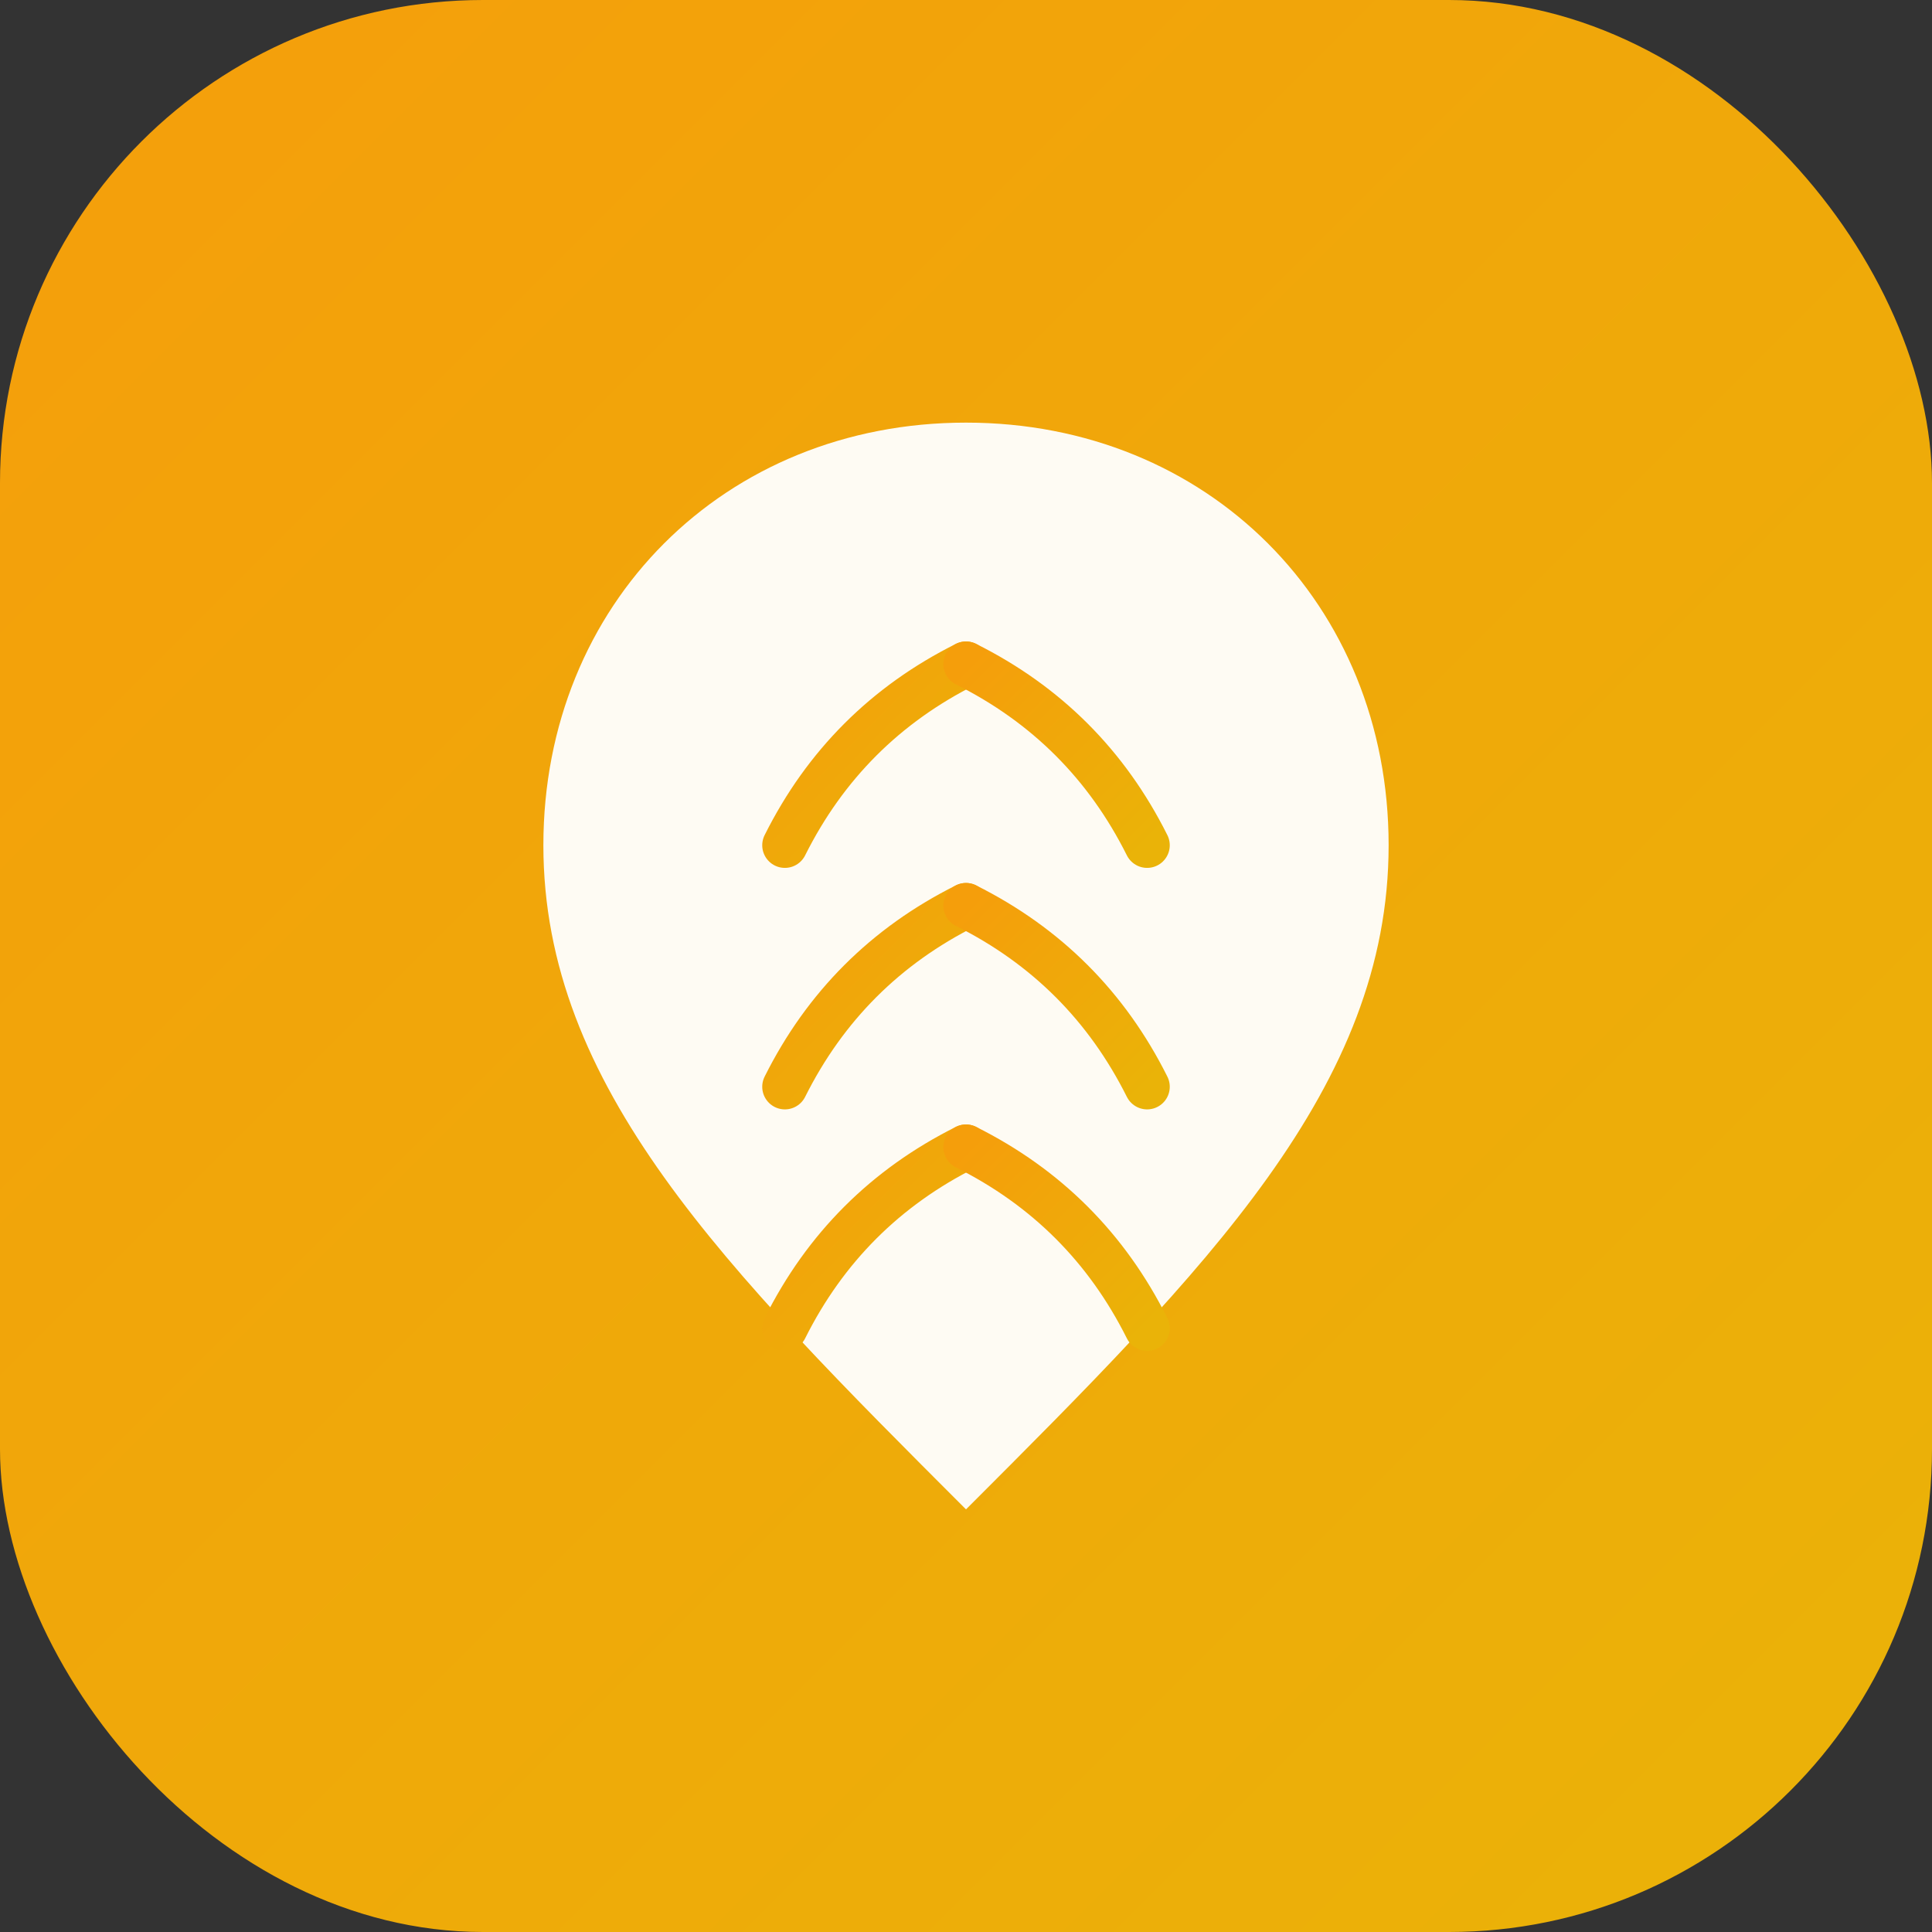 <svg width="64" height="64" viewBox="0 0 64 64" fill="none" xmlns="http://www.w3.org/2000/svg">
  <rect x="0" y="0" width="64" height="64" fill="#333333" stroke="none"/>
  <!-- Background with gradient (matching navbar logo) -->
  <rect width="64" height="64" rx="16" fill="url(#gradient)"/>
  
  <!-- Leaf icon (matching Lucide Leaf icon from navbar) -->
  <path d="M32 14C24 14 18 20 18 28C18 36 24 42 32 50C40 42 46 36 46 28C46 20 40 14 32 14Z" 
        fill="white" 
        opacity="0.95"/>
  
  <!-- Leaf vein -->
  <path d="M32 14L32 50" 
        stroke="url(#gradient)" 
        stroke-width="2" 
        stroke-linecap="round"/>
  
  <!-- Left veins -->
  <path d="M32 22Q28 24 26 28" 
        stroke="url(#gradient)" 
        stroke-width="1.5" 
        stroke-linecap="round" 
        fill="none"/>
  <path d="M32 30Q28 32 26 36" 
        stroke="url(#gradient)" 
        stroke-width="1.5" 
        stroke-linecap="round" 
        fill="none"/>
  <path d="M32 38Q28 40 26 44" 
        stroke="url(#gradient)" 
        stroke-width="1.5" 
        stroke-linecap="round" 
        fill="none"/>
  
  <!-- Right veins -->
  <path d="M32 22Q36 24 38 28" 
        stroke="url(#gradient)" 
        stroke-width="1.5" 
        stroke-linecap="round" 
        fill="none"/>
  <path d="M32 30Q36 32 38 36" 
        stroke="url(#gradient)" 
        stroke-width="1.5" 
        stroke-linecap="round" 
        fill="none"/>
  <path d="M32 38Q36 40 38 44" 
        stroke="url(#gradient)" 
        stroke-width="1.5" 
        stroke-linecap="round" 
        fill="none"/>
  
  <!-- Gradient Definition (matching navbar: amber-500 to yellow-500) -->
  <defs>
    <linearGradient id="gradient" x1="0%" y1="0%" x2="100%" y2="100%">
      <stop offset="0%" style="stop-color:#f59e0b;stop-opacity:1" />
      <stop offset="100%" style="stop-color:#eab308;stop-opacity:1" />
    </linearGradient>
  </defs>
</svg>
